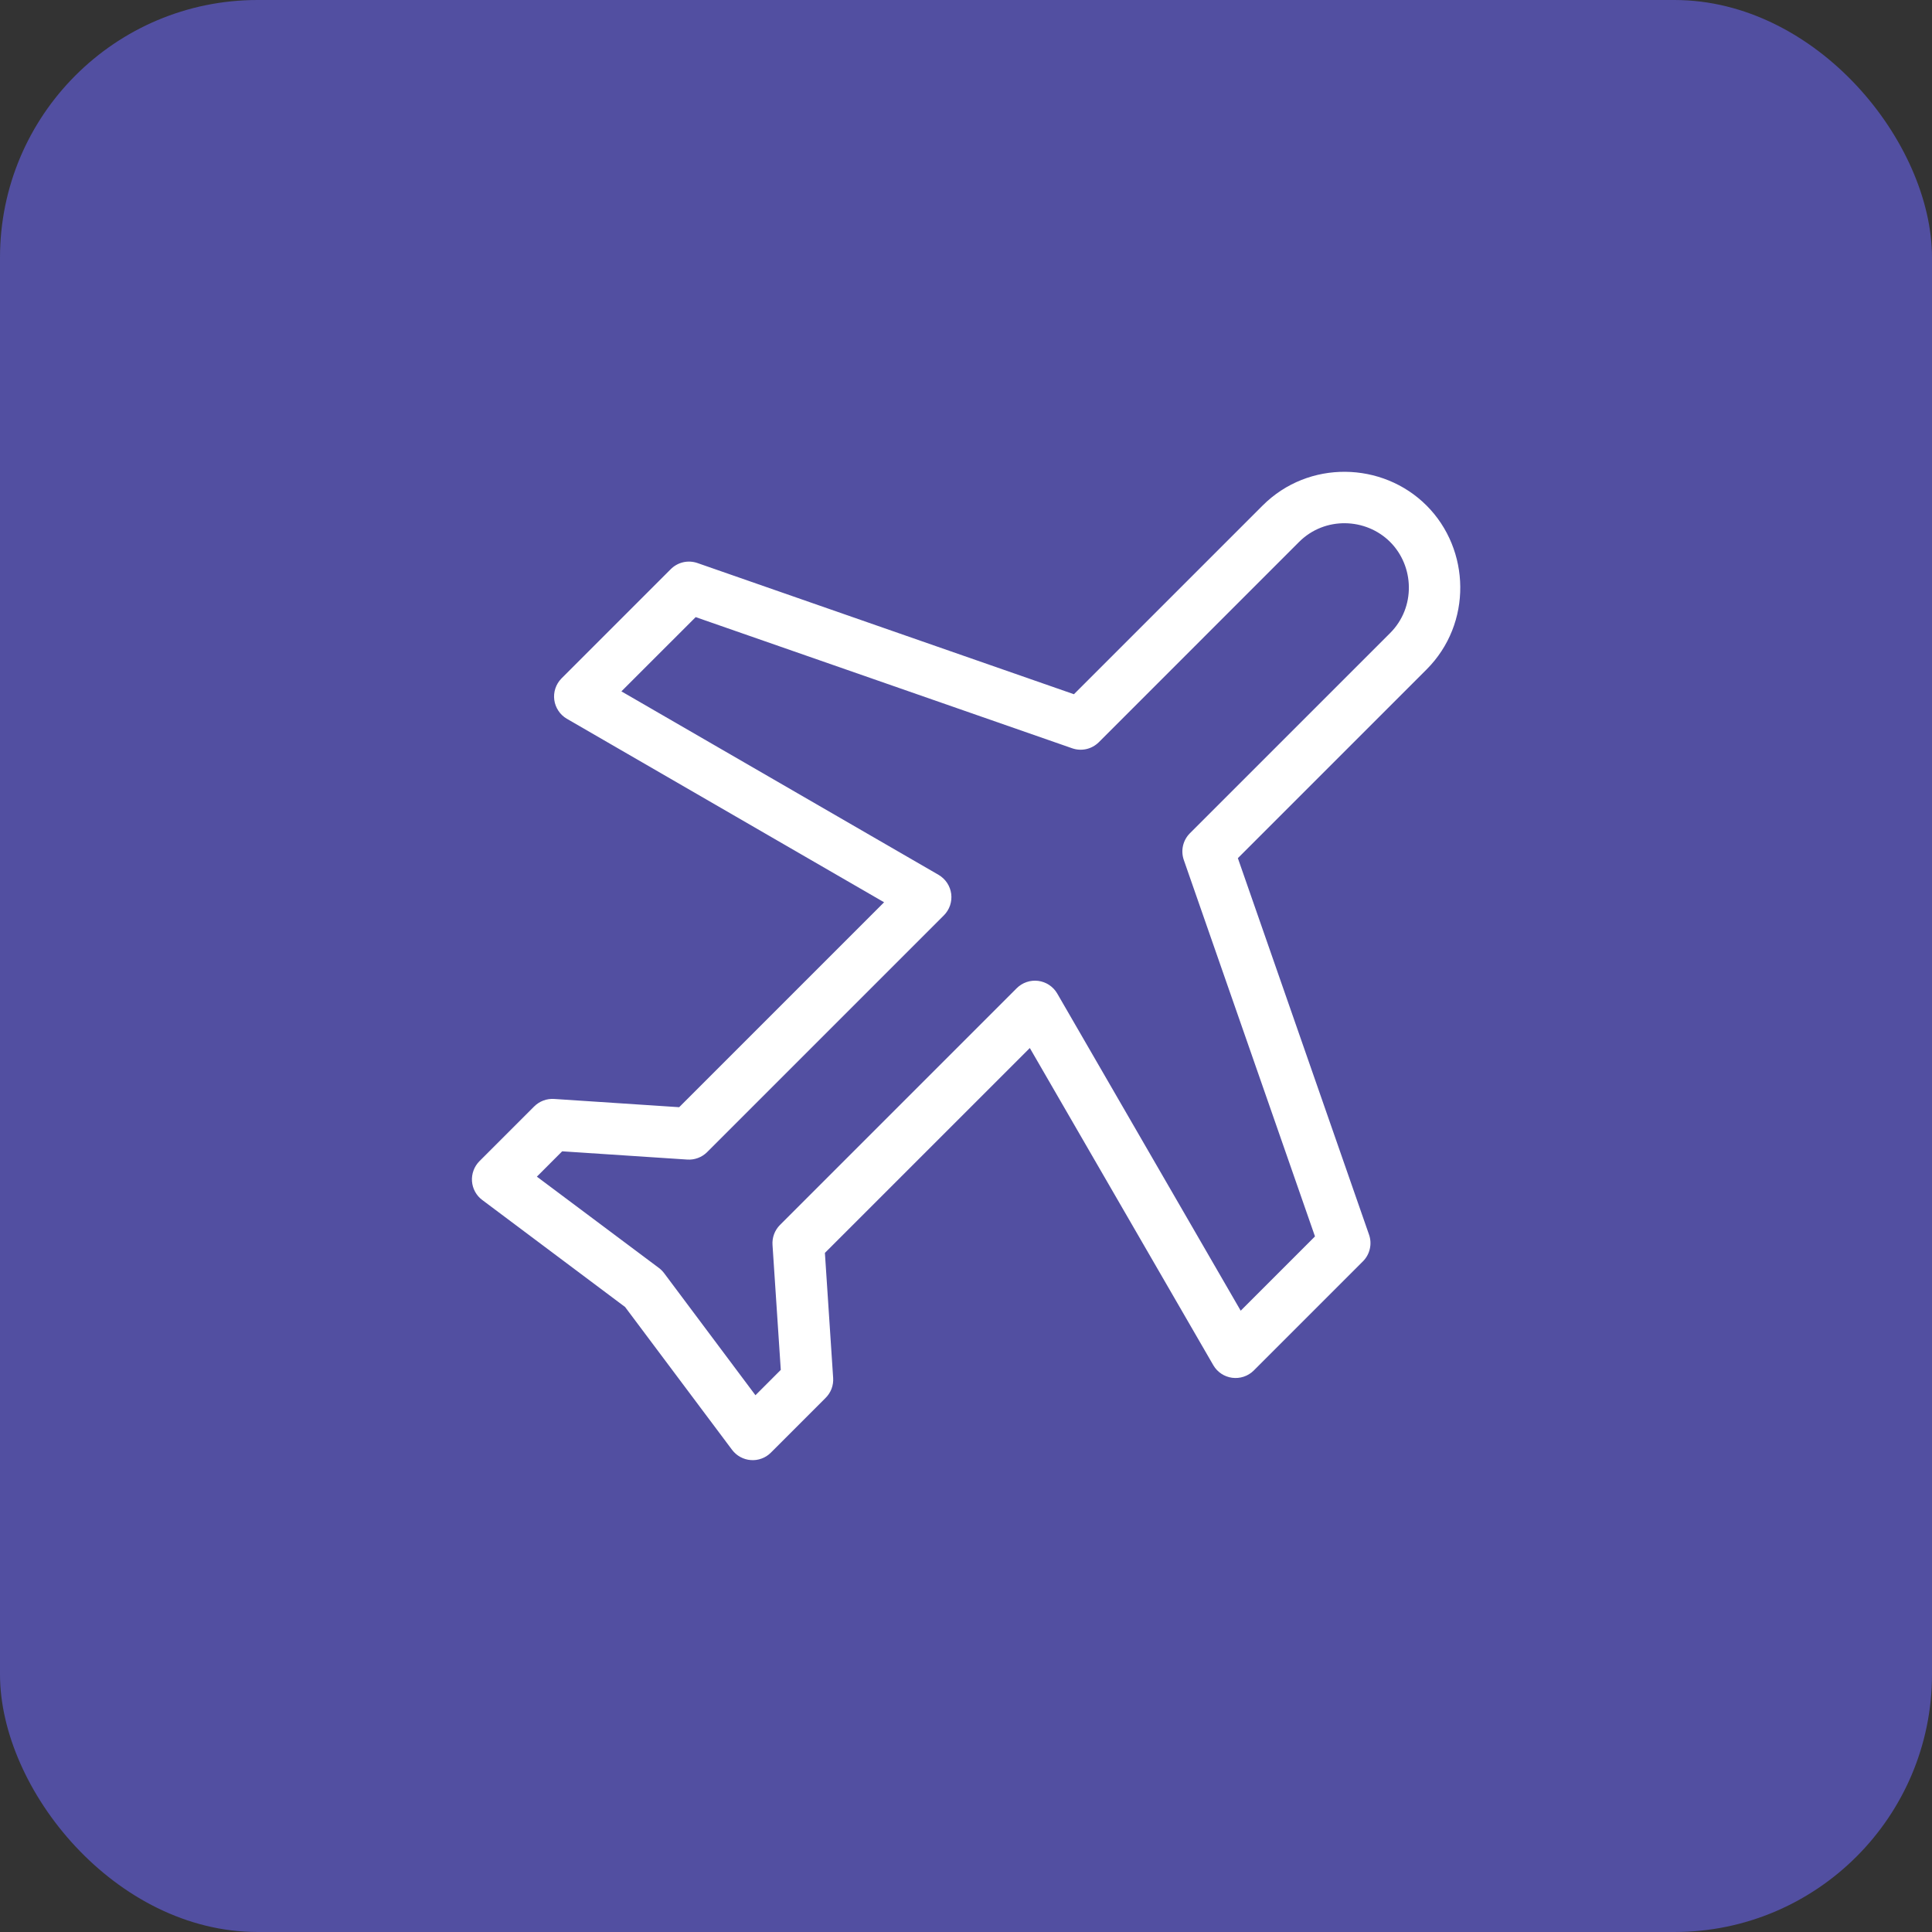 <svg width="60" height="60" viewBox="0 0 60 60" fill="none" xmlns="http://www.w3.org/2000/svg">
<rect x="0" y="0" width="60" height="60" fill="#333333" stroke="none"/>
<rect width="60" height="60" rx="8" fill="#524FA1"/>
<path d="M44.303 15.7C42.937 14.333 40.638 14.273 39.212 15.7L33.352 21.56L21.658 17.485C21.515 17.436 21.361 17.428 21.214 17.462C21.067 17.497 20.933 17.572 20.827 17.68L17.433 21.074C17.349 21.161 17.285 21.266 17.247 21.381C17.209 21.496 17.198 21.618 17.214 21.738C17.23 21.858 17.274 21.972 17.341 22.073C17.407 22.174 17.497 22.259 17.601 22.32L27.456 28.021L21.092 34.385L17.212 34.129C17.096 34.121 16.98 34.138 16.872 34.179C16.764 34.22 16.665 34.285 16.584 34.367L14.887 36.064C14.807 36.146 14.745 36.243 14.706 36.35C14.666 36.457 14.65 36.572 14.658 36.685C14.667 36.799 14.699 36.91 14.754 37.01C14.809 37.111 14.884 37.198 14.976 37.266L19.413 40.59L22.736 45.027C22.805 45.118 22.892 45.194 22.992 45.248C23.093 45.303 23.203 45.336 23.317 45.344C23.431 45.353 23.545 45.337 23.652 45.297C23.76 45.258 23.857 45.196 23.938 45.115L25.635 43.418C25.718 43.337 25.782 43.239 25.824 43.131C25.865 43.022 25.882 42.906 25.874 42.791L25.618 38.91L31.982 32.547L37.683 42.402C37.744 42.506 37.828 42.595 37.929 42.662C38.03 42.729 38.145 42.772 38.265 42.788C38.385 42.804 38.507 42.793 38.622 42.755C38.737 42.718 38.842 42.654 38.929 42.57L42.323 39.176C42.431 39.07 42.506 38.935 42.54 38.788C42.575 38.641 42.567 38.488 42.517 38.345L38.443 26.651L44.303 20.791C45.729 19.364 45.669 17.066 44.303 15.7ZM43.172 16.831C43.921 17.58 43.974 18.857 43.172 19.66L36.949 25.882C36.845 25.988 36.772 26.121 36.739 26.267C36.706 26.412 36.715 26.563 36.763 26.704L40.838 38.398L38.531 40.705L32.83 30.849C32.768 30.744 32.683 30.655 32.581 30.588C32.479 30.52 32.363 30.478 32.242 30.462C32.12 30.447 31.997 30.459 31.882 30.499C31.766 30.538 31.661 30.604 31.575 30.69L24.221 38.044C24.141 38.125 24.079 38.222 24.039 38.329C24 38.435 23.983 38.55 23.991 38.663L24.248 42.543L23.461 43.33L20.624 39.538C20.578 39.478 20.525 39.424 20.465 39.379L16.673 36.542L17.459 35.755L21.34 36.011C21.453 36.019 21.567 36.003 21.674 35.963C21.78 35.924 21.878 35.862 21.958 35.782L29.312 28.428C29.399 28.341 29.464 28.236 29.504 28.121C29.543 28.005 29.556 27.882 29.541 27.761C29.525 27.64 29.482 27.524 29.415 27.422C29.348 27.32 29.258 27.235 29.153 27.172L19.298 21.471L21.605 19.165L33.299 23.239C33.439 23.288 33.591 23.296 33.736 23.264C33.881 23.231 34.014 23.158 34.121 23.054L40.343 16.831C41.145 16.029 42.423 16.082 43.172 16.831Z" fill="white"/>
</svg>
